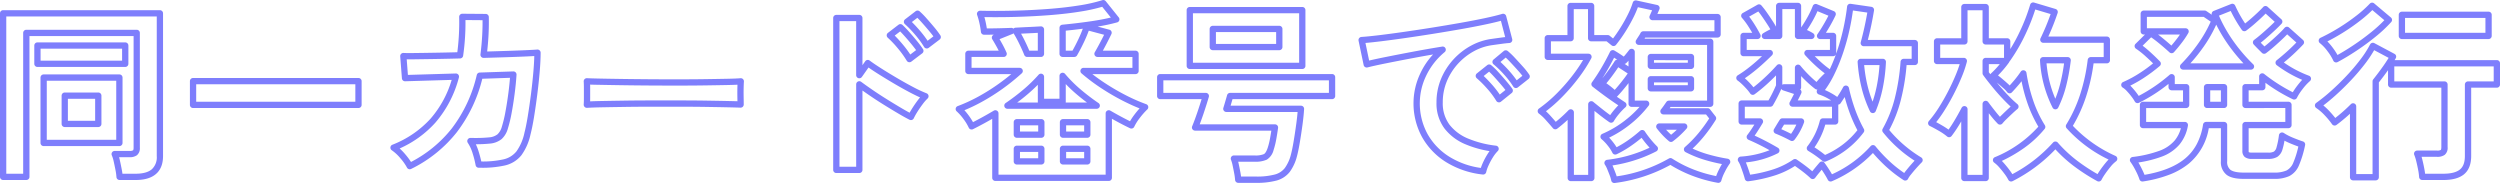 <svg xmlns="http://www.w3.org/2000/svg" width="846.913" height="62" viewBox="0 0 846.913 62">
  <path id="同一カード番号で複数枚発行" d="M150.11,9.76a1.064,1.064,0,0,1-1.048-.889,8.957,8.957,0,0,0-.487-1.646c-.272-.712-.559-1.433-.852-2.145a8.115,8.115,0,0,0-.781-1.518,1.064,1.064,0,0,1,.749-1.667A45.408,45.408,0,0,0,155.985.149a46.848,46.848,0,0,0,6.08-2.358,35.571,35.571,0,0,1-2.71-3.346c-1.2,1-2.436,1.947-3.7,2.81A34.826,34.826,0,0,1,150.884.02a1.064,1.064,0,0,1-1.416-.506,12.863,12.863,0,0,0-1.593-2.44A14.81,14.81,0,0,0,145.8-5.1a1.064,1.064,0,0,1-.377-.973,1.064,1.064,0,0,1,.636-.827,34.748,34.748,0,0,0,7.9-4.707,35.9,35.9,0,0,0,4.709-4.421h-2.678a1.064,1.064,0,0,1-1.064-1.064v-7q-.36.47-.753.963c-1.1,1.38-2.141,2.586-3.1,3.583a1.063,1.063,0,0,1-.093.086c1.131.775,2.064,1.4,2.774,1.86a1.064,1.064,0,0,1,.483.812,1.064,1.064,0,0,1-.354.876,21.684,21.684,0,0,0-2.189,2.281,17.7,17.7,0,0,0-1.746,2.435,1.064,1.064,0,0,1-.685.5,1.064,1.064,0,0,1-.835-.158c-.951-.648-2.033-1.446-3.216-2.371q-.9-.706-1.824-1.445V8.058a1.064,1.064,0,0,1-1.064,1.064h-6.957A1.064,1.064,0,0,1,134.3,8.058V-11.631c-1.139,1.058-2.318,2.055-3.523,2.979a1.064,1.064,0,0,1-1.461-.159c-.671-.8-1.469-1.712-2.372-2.72a15.543,15.543,0,0,0-2.352-2.209,1.064,1.064,0,0,1-.441-.868,1.064,1.064,0,0,1,.45-.863,46.418,46.418,0,0,0,6.176-5.273,63.363,63.363,0,0,0,5.524-6.371,51.817,51.817,0,0,0,3.245-4.806h-11.97a1.064,1.064,0,0,1-1.064-1.064V-39.3a1.064,1.064,0,0,1,1.064-1.064h6.66v-9.851a1.064,1.064,0,0,1,1.064-1.064h6.957a1.064,1.064,0,0,1,1.064,1.064v9.851h4.553a1.064,1.064,0,0,1,.668.236l1.139.919c.811-1.064,1.616-2.226,2.4-3.467a51.87,51.87,0,0,0,2.658-4.722,26,26,0,0,0,1.626-3.949,1.064,1.064,0,0,1,1.247-.737l7.021,1.532a1.064,1.064,0,0,1,.719.552,1.063,1.063,0,0,1,.032.906c-.208.487-.438,1.015-.686,1.581H185.09a1.064,1.064,0,0,1,1.064,1.064v5.872a1.064,1.064,0,0,1-1.064,1.064H160.576q-.1.182-.217.362H182.6a1.064,1.064,0,0,1,1.064,1.064v21a1.064,1.064,0,0,1-1.064,1.064H169.176l-.3.426h12.829a1.064,1.064,0,0,1,.837.408l1.851,2.362a1.064,1.064,0,0,1,.065,1.22,53.645,53.645,0,0,1-4.168,5.8,43.712,43.712,0,0,1-3.669,3.908,36.287,36.287,0,0,0,4.753,1.8,56.425,56.425,0,0,0,7.141,1.628,1.064,1.064,0,0,1,.679,1.688,19.548,19.548,0,0,0-1.626,2.748,14.818,14.818,0,0,0-1.193,2.935,1.064,1.064,0,0,1-1.221.789A47.805,47.805,0,0,1,176.277,7.2a43.291,43.291,0,0,1-7.168-3.574,52.725,52.725,0,0,1-18.847,6.126A1.072,1.072,0,0,1,150.11,9.76ZM149.49,3.8q.1.223.2.467c.3.728.593,1.467.872,2.2.141.37.259.713.355,1.033a49.414,49.414,0,0,0,17.67-6.035,1.064,1.064,0,0,1,1.124.021,40.812,40.812,0,0,0,7.34,3.732,45.221,45.221,0,0,0,7.556,2.193,20.591,20.591,0,0,1,1.066-2.418c.315-.62.614-1.17.9-1.655a56.648,56.648,0,0,1-5.811-1.408,37.544,37.544,0,0,1-6.5-2.628,1.064,1.064,0,0,1-.564-.817,1.064,1.064,0,0,1,.356-.927,41.522,41.522,0,0,0,4.6-4.729,51.046,51.046,0,0,0,3.6-4.937l-1.068-1.363H166.771a1.064,1.064,0,0,1-.959-.6,1.064,1.064,0,0,1,.128-1.125c.325-.406.633-.817.917-1.222l.894-1.277a1.064,1.064,0,0,1,.872-.454h12.915V-37.027H158.409a1.064,1.064,0,0,1-.926-.54,1.064,1.064,0,0,1,.014-1.071c.265-.442.545-.878.832-1.3a9.57,9.57,0,0,0,.661-1.12,1.064,1.064,0,0,1,.951-.588h24.085v-3.745H163.068a1.064,1.064,0,0,1-.892-.484,1.064,1.064,0,0,1-.08-1.012c.294-.663.57-1.287.823-1.868L158.1-49.8a32.326,32.326,0,0,1-1.448,3.344,54.027,54.027,0,0,1-2.767,4.917,48.245,48.245,0,0,1-3.2,4.5,1.064,1.064,0,0,1-1.5.16L147.5-38.24H142.26A1.064,1.064,0,0,1,141.2-39.3v-9.851h-4.83V-39.3A1.064,1.064,0,0,1,135.3-38.24h-6.66v4.191h12.723a1.064,1.064,0,0,1,.912.516,1.064,1.064,0,0,1,.028,1.047,50.422,50.422,0,0,1-4.3,6.653,65.488,65.488,0,0,1-5.71,6.586,49.662,49.662,0,0,1-5.339,4.694,21.976,21.976,0,0,1,1.578,1.6c.636.71,1.221,1.375,1.748,1.987A48.34,48.34,0,0,0,134.6-14.9a1.064,1.064,0,0,1,1.163-.243,1.064,1.064,0,0,1,.663.985V6.994h4.83V-16.9a1.064,1.064,0,0,1,.609-.962,1.064,1.064,0,0,1,1.13.14c1.179.969,2.365,1.919,3.523,2.824.785.614,1.522,1.168,2.2,1.657.386-.567.834-1.154,1.338-1.757q.7-.837,1.412-1.558-.76-.508-1.708-1.158c-1.154-.791-2.368-1.658-3.607-2.576s-2.384-1.794-3.41-2.606a1.064,1.064,0,0,1-.2-1.454c1.167-1.625,2.265-3.315,3.265-5.023s1.957-3.494,2.834-5.291a1.064,1.064,0,0,1,.652-.553,1.063,1.063,0,0,1,.848.1c1.224.728,2.286,1.415,3.169,2.051q.315-.346.606-.7c.395-.478.806-.994,1.222-1.535a1.064,1.064,0,0,1,1.186-.359,1.064,1.064,0,0,1,.721,1.007v6.894a1.065,1.065,0,0,1-.012.159,1.066,1.066,0,0,1,.012.16v9.277H160.9a1.064,1.064,0,0,1,.951.588,1.064,1.064,0,0,1-.1,1.114,35.78,35.78,0,0,1-6.479,6.516,37.106,37.106,0,0,1-6.911,4.328q.585.612,1.178,1.353a17.414,17.414,0,0,1,1.341,1.905,33.828,33.828,0,0,0,3.578-2.15,45.788,45.788,0,0,0,4.4-3.431,1.064,1.064,0,0,1,.842-.257,1.064,1.064,0,0,1,.747.465,33.315,33.315,0,0,0,4.144,5.072,1.063,1.063,0,0,1,.3.915,1.064,1.064,0,0,1-.562.782,47.682,47.682,0,0,1-7.7,3.135A47.135,47.135,0,0,1,149.49,3.8Zm-2.075-27.835c.4.275.839.6,1.311.966.562.442,1.073.868,1.527,1.274.709-.784,1.462-1.676,2.25-2.665.84-1.054,1.562-2.025,2.153-2.895L151.45-29.46c-.585.893-1.271,1.87-2.049,2.918C148.692-25.586,148.027-24.746,147.415-24.032Zm2.622-8.655c-.754,1.49-1.556,2.961-2.391,4.388q-.761,1.3-1.592,2.581.762-.912,1.639-2.093c1.019-1.373,1.872-2.614,2.533-3.689a1.064,1.064,0,0,1,.675-.481,1.064,1.064,0,0,1,.2-.025Q150.6-32.337,150.037-32.687Zm3.56,2.093,1.322.87v-1.941q-.356.392-.737.773A1.061,1.061,0,0,1,153.6-30.594ZM28.707,9.7h-6A1.064,1.064,0,0,1,21.646,8.7a19.626,19.626,0,0,0-.3-2.206c-.168-.9-.348-1.8-.537-2.684a11.562,11.562,0,0,0-.548-1.92A1.064,1.064,0,0,1,21.239.419H28.2a7.354,7.354,0,0,0,3.2-.451c.265-.14.782-.6,1.276-2.077A24.231,24.231,0,0,0,33.5-5.44c.155-.858.3-1.71.424-2.545H8.09a1.064,1.064,0,0,1-.884-.472,1.064,1.064,0,0,1-.1-1c.584-1.419,1.209-3.115,1.859-5.041.483-1.434.93-2.824,1.335-4.15H-3.718a1.064,1.064,0,0,1-1.064-1.064v-6.383a1.064,1.064,0,0,1,1.064-1.064H54.494a1.064,1.064,0,0,1,1.064,1.064v6.383a1.064,1.064,0,0,1-1.064,1.064H20.768c-.148.519-.3,1.044-.457,1.569l-.192.644H43.962a1.064,1.064,0,0,1,.773.333,1.064,1.064,0,0,1,.289.791c-.086,1.51-.271,3.32-.55,5.38-.277,2.044-.579,4.042-.9,5.938-.323,1.918-.642,3.466-.947,4.6a15.4,15.4,0,0,1-2.489,5.423A8.549,8.549,0,0,1,35.71,8.919,25.662,25.662,0,0,1,28.707,9.7ZM23.668,7.568h5.039a23.642,23.642,0,0,0,6.4-.691A6.383,6.383,0,0,0,38.466,4.72,13.341,13.341,0,0,0,40.575.053c.286-1.063.59-2.544.9-4.4.316-1.874.615-3.849.888-5.87.205-1.514.358-2.884.456-4.091H18.686a1.064,1.064,0,0,1-.856-.432,1.064,1.064,0,0,1-.161-.945c.168-.547.371-1.221.6-2s.455-1.555.665-2.311a1.064,1.064,0,0,1,1.025-.779H53.43v-4.255H-2.655v4.255H11.728a1.064,1.064,0,0,1,.851.426,1.064,1.064,0,0,1,.17.937c-.512,1.75-1.107,3.632-1.768,5.594-.454,1.347-.9,2.586-1.325,3.7h25.5a1.064,1.064,0,0,1,.8.365,1.064,1.064,0,0,1,.252.844c-.171,1.243-.378,2.535-.613,3.841a26.358,26.358,0,0,1-.9,3.626,5.383,5.383,0,0,1-2.3,3.285,9.357,9.357,0,0,1-4.2.7h-5.5q.1.381.191.82c.193.9.377,1.821.548,2.741C23.532,6.635,23.61,7.123,23.668,7.568Zm199.72,1.681a1.064,1.064,0,0,1-.952-.588c-.281-.563-.684-1.264-1.2-2.082q-.418-.668-.867-1.325-.406.482-.825.99c-.579.7-1.039,1.288-1.365,1.737a1.064,1.064,0,0,1-1.591.148c-.737-.7-1.611-1.435-2.6-2.2-.829-.639-1.727-1.294-2.676-1.95a28.922,28.922,0,0,1-6.779,3.2,50.116,50.116,0,0,1-9.033,1.991,1.064,1.064,0,0,1-1.171-.8c-.121-.482-.317-1.132-.584-1.932s-.556-1.615-.847-2.385a7.534,7.534,0,0,0-.77-1.586A1.064,1.064,0,0,1,192.92.806,32.341,32.341,0,0,0,202.7-1.35a71.214,71.214,0,0,0-7.1-3.525,1.064,1.064,0,0,1-.62-.714,1.064,1.064,0,0,1,.193-.926c.446-.568.965-1.3,1.541-2.189q.413-.634.844-1.324H193.26a1.064,1.064,0,0,1-1.064-1.064v-6.064a1.064,1.064,0,0,1,1.064-1.064h9.081a46.557,46.557,0,0,0,2.557-5.139V-26.7q-1.242,1.275-2.62,2.545a52.81,52.81,0,0,1-4.627,3.844,1.064,1.064,0,0,1-.813.187,1.064,1.064,0,0,1-.7-.457,14.56,14.56,0,0,0-1.278-1.6c-.55-.611-1.107-1.179-1.655-1.686a11.386,11.386,0,0,0-1.3-1.076,1.064,1.064,0,0,1-.473-.914,1.064,1.064,0,0,1,.522-.887,34.559,34.559,0,0,0,3.124-2.136c1.183-.893,2.395-1.894,3.6-2.975q.754-.676,1.46-1.336H193.9a1.064,1.064,0,0,1-1.064-1.064V-40.07a1.064,1.064,0,0,1,1.064-1.064h2.932c-.4-.7-.824-1.4-1.274-2.094a23.994,23.994,0,0,0-2.2-2.962,1.064,1.064,0,0,1-.257-.883,1.064,1.064,0,0,1,.527-.753l4.979-2.809a1.064,1.064,0,0,1,1.323.226,29.918,29.918,0,0,1,1.988,2.582c.685.984,1.347,1.972,1.968,2.936.386.6.724,1.162,1.01,1.681v-7.009a1.064,1.064,0,0,1,1.064-1.064h6.383a1.064,1.064,0,0,1,1.064,1.064v7.263c.719-1.035,1.41-2.146,2.06-3.312a30.509,30.509,0,0,0,1.882-3.945,1.064,1.064,0,0,1,.571-.6,1.064,1.064,0,0,1,.828-.008l5.745,2.362a1.064,1.064,0,0,1,.586.6,1.064,1.064,0,0,1-.024.835c-.522,1.131-1.192,2.405-1.992,3.789q-.637,1.1-1.273,2.106h2.426a1.064,1.064,0,0,1,1.064,1.064v5.808a1.065,1.065,0,0,1-.037.279q.216-.607.421-1.222a72.636,72.636,0,0,0,2.107-7.674c.543-2.528.946-4.931,1.2-7.141a1.064,1.064,0,0,1,.408-.723,1.064,1.064,0,0,1,.8-.21l7.021,1.021a1.064,1.064,0,0,1,.7.423,1.064,1.064,0,0,1,.193.8c-.529,3.284-1.232,6.642-2.1,10h15.918a1.064,1.064,0,0,1,1.064,1.064v6.383a1.064,1.064,0,0,1-1.064,1.064h-2.784a71.777,71.777,0,0,1-1.963,11.874A44.789,44.789,0,0,1,243.24-8.2a43.2,43.2,0,0,0,10.832,9.289,1.064,1.064,0,0,1,.2,1.659c-.536.536-1.144,1.186-1.808,1.933s-1.285,1.484-1.845,2.189a7.679,7.679,0,0,0-.978,1.43,1.064,1.064,0,0,1-1.55.461,44.537,44.537,0,0,1-6.114-4.742,54.022,54.022,0,0,1-4.257-4.427,42.451,42.451,0,0,1-13.9,9.567A1.06,1.06,0,0,1,223.388,9.249ZM194.679,2.773q.107.254.214.536c.3.8.6,1.626.876,2.466.144.432.267.818.372,1.165a46.916,46.916,0,0,0,7.734-1.775,26.414,26.414,0,0,0,6.842-3.342,1.064,1.064,0,0,1,1.2-.006c1.2.817,2.338,1.635,3.371,2.431.681.525,1.313,1.041,1.888,1.543q.327-.414.726-.9c.6-.727,1.184-1.421,1.741-2.063a1.064,1.064,0,0,1,1.66.066c.609.826,1.193,1.687,1.737,2.557q.458.733.809,1.354a39.3,39.3,0,0,0,13.1-9.535,1.063,1.063,0,0,1,.819-.361,1.064,1.064,0,0,1,.8.392,51.23,51.23,0,0,0,4.846,5.158,41.973,41.973,0,0,0,4.908,3.907c.175-.247.38-.52.619-.821.584-.735,1.23-1.5,1.921-2.279q.508-.571.974-1.07a44.477,44.477,0,0,1-10.716-9.626,1.064,1.064,0,0,1-.091-1.185,42.256,42.256,0,0,0,4.076-10.242,70.738,70.738,0,0,0,1.979-12.481,1.064,1.064,0,0,1,1.061-.985h2.7V-36.58H234.621a1.064,1.064,0,0,1-.844-.417,1.064,1.064,0,0,1-.183-.924c.909-3.371,1.656-6.75,2.225-10.061l-4.87-.708c-.259,1.971-.626,4.071-1.1,6.259a74.8,74.8,0,0,1-2.169,7.9,61.032,61.032,0,0,1-3.086,7.569,35.209,35.209,0,0,1-3.129,5.23,21.413,21.413,0,0,1,2.154,1.066,22.029,22.029,0,0,1,2.012,1.267q.364-.548.717-1.1c.429-.674.855-1.411,1.265-2.19a1.064,1.064,0,0,1,1.083-.559,1.064,1.064,0,0,1,.9.825,59.74,59.74,0,0,0,2.069,7.212,46.194,46.194,0,0,0,2.995,6.676,1.064,1.064,0,0,1-.079,1.147,29.749,29.749,0,0,1-5.527,5.628,31.673,31.673,0,0,1-7.3,4.229,1.064,1.064,0,0,1-1.088-.16c-.7-.578-1.467-1.165-2.274-1.744s-1.665-1.137-2.57-1.672a1.063,1.063,0,0,1-.5-.723,1.064,1.064,0,0,1,.214-.856,23.417,23.417,0,0,0,4.208-8.673,1.064,1.064,0,0,1,1.028-.791h3.085v-3.936H210.494a1.064,1.064,0,0,1-.911-.515,1.064,1.064,0,0,1-.029-1.046c.379-.717.743-1.411,1.08-2.065q.186-.36.355-.7l-3.7-1.217a1.062,1.062,0,0,1-.6-.493,55.222,55.222,0,0,1-2.805,5.5,1.064,1.064,0,0,1-.925.538h-8.638v3.936h5.128a1.064,1.064,0,0,1,.926.54,1.064,1.064,0,0,1-.014,1.071c-.642,1.07-1.272,2.08-1.872,3q-.438.673-.837,1.241a87.632,87.632,0,0,1,7.884,4.12,1.064,1.064,0,0,1,.53.939,1.064,1.064,0,0,1-.563.92A30.322,30.322,0,0,1,194.679,2.773Zm23.241-5.1c.595.376,1.169.763,1.715,1.156.655.47,1.285.946,1.879,1.42a29.238,29.238,0,0,0,6.227-3.691,27.831,27.831,0,0,0,4.723-4.688,48.483,48.483,0,0,1-2.8-6.372c-.567-1.586-1.072-3.215-1.511-4.868l0,.007c-.451.709-.92,1.418-1.393,2.106a1.063,1.063,0,0,1-.744.453l-.026,0v5.707a1.064,1.064,0,0,1-1.064,1.064h-3.342A25.71,25.71,0,0,1,217.92-2.324Zm-5.667-15.9h11.324q-.463-.292-1-.594a17.162,17.162,0,0,0-3.153-1.414,1.064,1.064,0,0,1-.7-.709,1.064,1.064,0,0,1,.191-.972,1.064,1.064,0,0,1-.778-.213,38.042,38.042,0,0,1-3.415-2.988q-.672-.659-1.319-1.35v3.814a1.06,1.06,0,0,1-.3.742,1.064,1.064,0,0,1,.341.429,1.064,1.064,0,0,1-.01.87c-.261.565-.568,1.191-.914,1.861Zm-17.93-7.516q.159.142.329.3c.6.551,1.2,1.165,1.791,1.824q.441.49.8.941c1.128-.87,2.332-1.894,3.592-3.054a61.063,61.063,0,0,0,4.329-4.391,1.064,1.064,0,0,1,1.174-.289,1.064,1.064,0,0,1,.687.995v5.885a1.061,1.061,0,0,1,.6-.182h3.66v-5.574a1.064,1.064,0,0,1,.705-1,1.064,1.064,0,0,1,1.181.326,42.236,42.236,0,0,0,3.051,3.331c.794.779,1.6,1.5,2.393,2.159.447-.545.957-1.112,1.526-1.7q.668-.685,1.262-1.234a35.249,35.249,0,0,1-2.843-2.341,52.794,52.794,0,0,1-3.811-3.812,1.064,1.064,0,0,1-.179-1.144,1.064,1.064,0,0,1,.971-.63h7.617v-3.681h-3.34a1.064,1.064,0,0,1-.942-.57,1.064,1.064,0,0,1,.068-1.1c.746-1.078,1.514-2.3,2.284-3.629.538-.93,1.013-1.805,1.419-2.615l-3.713-1.526c-.432,1-.969,2.078-1.6,3.213-.618,1.109-1.272,2.171-1.952,3.172l.288.132a16.976,16.976,0,0,1,1.771.954,1.064,1.064,0,0,1,.466,1.2,1.064,1.064,0,0,1-1.024.774h-4.532a1.064,1.064,0,0,1-1.064-1.064v-9.085h-4.255v9.085a1.064,1.064,0,0,1-1.064,1.064h-4.851a1.064,1.064,0,0,1-1.024-.777,1.064,1.064,0,0,1,.472-1.2c.838-.509,1.645-.951,2.411-1.322-.248-.443-.538-.923-.87-1.437-.607-.942-1.255-1.909-1.926-2.873-.448-.644-.88-1.225-1.29-1.736l-3.1,1.748c.5.649,1.027,1.391,1.56,2.219.823,1.278,1.57,2.563,2.221,3.821a1.063,1.063,0,0,1-.036,1.042,1.064,1.064,0,0,1-.909.511h-3.66v3.681h7.808a1.064,1.064,0,0,1,.983.657,1.064,1.064,0,0,1-.231,1.159c-1.03,1.03-2.182,2.117-3.425,3.231s-2.509,2.16-3.74,3.089C195.637-26.645,194.957-26.159,194.324-25.735ZM218.009-33.2q.936.939,1.976,1.882a31.367,31.367,0,0,0,3.128,2.527c.754-1.609,1.449-3.3,2.075-5.038a1.064,1.064,0,0,1-.971.628ZM329.025,9.249a1.064,1.064,0,0,1-1.014-.744,20.613,20.613,0,0,0-1.274-2.934,21.435,21.435,0,0,0-1.759-2.947,1.064,1.064,0,0,1,.716-1.686A40.582,40.582,0,0,0,334.8-1.168a12.353,12.353,0,0,0,5.151-3.484,11.082,11.082,0,0,0,2.105-4.163H329.217a1.064,1.064,0,0,1-1.064-1.064v-6.83a1.064,1.064,0,0,1,1.064-1.064H342.77v-3.872h-3.851a1.064,1.064,0,0,1-1.064-1.064v-1.117a54.378,54.378,0,0,1-10.022,6.412,1.064,1.064,0,0,1-1.4-.446,14.018,14.018,0,0,0-1.066-1.595,23.076,23.076,0,0,0-1.586-1.891,6.662,6.662,0,0,0-1.418-1.211,1.064,1.064,0,0,1-.526-.982,1.064,1.064,0,0,1,.638-.913,39.366,39.366,0,0,0,5.686-3.077,52.236,52.236,0,0,0,4.467-3.241c-.763-.761-1.609-1.559-2.526-2.384a27.739,27.739,0,0,0-3.252-2.581,1.063,1.063,0,0,1-.477-.785,1.064,1.064,0,0,1,.312-.864l3.2-3.157h-.414a1.064,1.064,0,0,1-1.064-1.064v-6a1.064,1.064,0,0,1,1.064-1.064h20.617a1.064,1.064,0,0,1,.6.184l1.828,1.241a1.064,1.064,0,0,1,.042-.713,1.064,1.064,0,0,1,.586-.573l5.936-2.362a1.064,1.064,0,0,1,1.365.556,42.294,42.294,0,0,0,3.365,6.052c.526-.413,1.074-.865,1.64-1.352.9-.772,1.765-1.555,2.579-2.327s1.445-1.4,1.895-1.894a1.064,1.064,0,0,1,1.5-.07l4.66,4.213a1.063,1.063,0,0,1,.349.745,1.063,1.063,0,0,1-.287.771c-.652.7-1.463,1.5-2.413,2.381s-1.906,1.745-2.869,2.579c-.615.533-1.205,1.023-1.765,1.465q.252.261.512.521l.747.747c.592-.464,1.235-1,1.918-1.595.984-.858,1.938-1.728,2.838-2.585s1.58-1.559,2.065-2.125a1.064,1.064,0,0,1,.737-.369,1.064,1.064,0,0,1,.779.268l4.723,4.213a1.064,1.064,0,0,1,.355.745,1.064,1.064,0,0,1-.285.775c-.6.647-1.357,1.411-2.237,2.27s-1.812,1.714-2.76,2.533c-.537.464-1.058.9-1.558,1.316a38.284,38.284,0,0,0,8.509,4.477,1.064,1.064,0,0,1,.679.815,1.064,1.064,0,0,1-.363,1,17.6,17.6,0,0,0-2.46,2.677,17.354,17.354,0,0,0-1.924,2.967,1.064,1.064,0,0,1-.605.545,1.064,1.064,0,0,1-.814-.043,57.528,57.528,0,0,1-9.265-5.578v1.49a1.064,1.064,0,0,1-1.064,1.064H365v3.872h13.489a1.064,1.064,0,0,1,1.064,1.064v6.83a1.064,1.064,0,0,1-1.064,1.064H365v7.681a1.019,1.019,0,0,0,.072.461,3.169,3.169,0,0,0,1.162.135h5.426A3.8,3.8,0,0,0,373.579-.9a2.521,2.521,0,0,0,.869-1.419,26.167,26.167,0,0,0,.821-4.129,1.064,1.064,0,0,1,.617-.826,1.064,1.064,0,0,1,1.027.085,18.524,18.524,0,0,0,3.167,1.625c1.307.539,2.428.959,3.332,1.246a1.064,1.064,0,0,1,.716,1.243,35.249,35.249,0,0,1-2.082,6.852,7.127,7.127,0,0,1-3.282,3.643,11.957,11.957,0,0,1-5.185.935H363.3c-2.644,0-4.523-.445-5.745-1.362A5.417,5.417,0,0,1,355.6,2.377V-8.815h-4.1A19.815,19.815,0,0,1,344.835,3.1a24.014,24.014,0,0,1-6.694,3.837,42.8,42.8,0,0,1-8.953,2.3A1.068,1.068,0,0,1,329.025,9.249Zm-1.382-6.444q.49.817.991,1.8c.462.909.824,1.7,1.1,2.385,5.952-1.022,10.572-2.88,13.743-5.528a16.323,16.323,0,0,0,3.971-4.908,20.933,20.933,0,0,0,2.107-6.6,1.064,1.064,0,0,1,1.051-.9h6.064a1.064,1.064,0,0,1,1.064,1.064V2.377a3.394,3.394,0,0,0,1.106,2.915c.569.427,1.807.936,4.468.936h10.277a10.111,10.111,0,0,0,4.262-.724,5.087,5.087,0,0,0,2.271-2.612A30.715,30.715,0,0,0,381.839-2.6c-.759-.269-1.62-.6-2.57-.994-.776-.32-1.488-.652-2.129-.991a21.754,21.754,0,0,1-.664,2.916,4.437,4.437,0,0,1-1.812,2.6,5.813,5.813,0,0,1-3,.659h-5.426a3.793,3.793,0,0,1-2.543-.639,2.605,2.605,0,0,1-.818-2.084V-9.878a1.064,1.064,0,0,1,1.064-1.064H377.43v-4.7H363.94a1.064,1.064,0,0,1-1.064-1.064v-6a1.064,1.064,0,0,1,1.064-1.064h4.617v-2.574a1.064,1.064,0,0,1,.6-.957,1.064,1.064,0,0,1,1.123.123,56.6,56.6,0,0,0,9.674,6.194,23.229,23.229,0,0,1,1.654-2.4q.786-1.018,1.529-1.811a41.46,41.46,0,0,1-8.6-4.951,1.064,1.064,0,0,1-.429-.838,1.064,1.064,0,0,1,.4-.851c.792-.626,1.661-1.346,2.581-2.14s1.812-1.614,2.665-2.446c.52-.507.993-.98,1.415-1.412l-3.115-2.778q-.631.665-1.483,1.476c-.922.879-1.9,1.77-2.907,2.649s-1.953,1.647-2.781,2.257a1.064,1.064,0,0,1-1.383-.1l-1.4-1.4c-.478-.478-.941-.963-1.375-1.441a1.064,1.064,0,0,1-.271-.821,1.064,1.064,0,0,1,.428-.751c.782-.576,1.651-1.278,2.583-2.086s1.889-1.668,2.812-2.528c.575-.536,1.1-1.038,1.557-1.5l-3.076-2.781q-.548.553-1.268,1.236c-.838.8-1.732,1.6-2.655,2.4s-1.822,1.516-2.648,2.125a1.064,1.064,0,0,1-.807.193,1.064,1.064,0,0,1-.7-.445,47.474,47.474,0,0,1-3.752-6.392l-3.989,1.587a48.717,48.717,0,0,0,4.671,8.316,55.525,55.525,0,0,0,6.92,8.142,1.064,1.064,0,0,1,.247,1.164,1.064,1.064,0,0,1-.986.665H342.813a1.064,1.064,0,0,1-.981-.652,1.064,1.064,0,0,1,.222-1.157A56.28,56.28,0,0,0,348.13-37.8a43.125,43.125,0,0,0,4.019-7.113l-2.387-1.621H330.536v3.872h13.106a1.064,1.064,0,0,1,.919.528,1.064,1.064,0,0,1,.007,1.06,28.55,28.55,0,0,1-2.122,3.184c-.821,1.08-1.739,2.2-2.731,3.316a1.064,1.064,0,0,1-.742.358,1.062,1.062,0,0,1-.775-.28c-1.044-.961-2.232-1.989-3.53-3.057-.984-.81-1.888-1.5-2.7-2.047l-2.886,2.844c.75.562,1.566,1.24,2.441,2.027,1.29,1.161,2.447,2.275,3.439,3.31a1.064,1.064,0,0,1,.294.79,1.064,1.064,0,0,1-.374.756,53.881,53.881,0,0,1-5.568,4.135,42.773,42.773,0,0,1-4.408,2.508q.21.205.427.437a25.237,25.237,0,0,1,1.733,2.066c.264.351.494.674.693.973a53.992,53.992,0,0,0,10.463-7.14,1.064,1.064,0,0,1,1.138-.161,1.064,1.064,0,0,1,.621.967v2.319h3.851a1.064,1.064,0,0,1,1.064,1.064v6a1.064,1.064,0,0,1-1.064,1.064H330.281v4.7h13.106a1.064,1.064,0,0,1,.817.382,1.064,1.064,0,0,1,.23.872A13.726,13.726,0,0,1,341.59-3.3,14.434,14.434,0,0,1,335.571.815,39.176,39.176,0,0,1,327.642,2.805Zm17.633-33.6h17.971a58.05,58.05,0,0,1-5.381-6.626,51.255,51.255,0,0,1-3.844-6.473,45.347,45.347,0,0,1-4.144,7.3A57.973,57.973,0,0,1,345.275-30.793ZM334.32-40.538q.81.605,1.7,1.338c1,.826,1.945,1.63,2.808,2.4.689-.806,1.333-1.6,1.924-2.382q.523-.689.975-1.356Zm-20.1,49.787a1.064,1.064,0,0,1-.509-.13,64.3,64.3,0,0,1-8.048-5.193,46.559,46.559,0,0,1-6.13-5.58A52.7,52.7,0,0,1,285.023,9.131a1.064,1.064,0,0,1-1.438-.47,14.074,14.074,0,0,0-1.245-1.951c-.574-.779-1.187-1.538-1.823-2.256a10.614,10.614,0,0,0-1.7-1.595A1.064,1.064,0,0,1,279,1.019,40.365,40.365,0,0,0,293.762-9.335a43.175,43.175,0,0,1-3.655-7.849,54.579,54.579,0,0,1-2.034-7.536q-.415.532-.84,1.037c-.8.948-1.617,1.866-2.437,2.729a1.064,1.064,0,0,1-.863.327,1.064,1.064,0,0,1-.794-.47,8.15,8.15,0,0,0-1.32-1.358c-.686-.608-1.39-1.214-2.1-1.8,1.186,1.456,2.43,2.869,3.7,4.2a37.958,37.958,0,0,0,3.255,3.1,1.064,1.064,0,0,1,.39.829,1.064,1.064,0,0,1-.4.825c-.4.321-.949.807-1.628,1.445-.7.653-1.378,1.3-2.031,1.936a17.2,17.2,0,0,0-1.409,1.5,1.064,1.064,0,0,1-.772.4,1.064,1.064,0,0,1-.811-.31,32.842,32.842,0,0,1-2.313-2.641q-.358-.447-.722-.912V8.058a1.064,1.064,0,0,1-1.064,1.064h-7.213a1.064,1.064,0,0,1-1.064-1.064V-11.124q-.3.523-.61,1.029a42.366,42.366,0,0,1-2.653,3.929,1.064,1.064,0,0,1-.739.41,1.064,1.064,0,0,1-.8-.258,18.3,18.3,0,0,0-2.71-1.862c-1.2-.7-2.249-1.27-3.111-1.681a1.064,1.064,0,0,1-.584-.744,1.064,1.064,0,0,1,.239-.915,38.14,38.14,0,0,0,3.321-4.5c1.105-1.73,2.162-3.57,3.143-5.469s1.871-3.807,2.644-5.665c.544-1.308.991-2.535,1.337-3.666h-7.663a1.064,1.064,0,0,1-1.064-1.064v-6.638a1.064,1.064,0,0,1,1.064-1.064h8.191V-49.836a1.064,1.064,0,0,1,1.064-1.064h7.213a1.064,1.064,0,0,1,1.064,1.064v10.553H283.2a1.064,1.064,0,0,1,1.064,1.064v2.6a58.779,58.779,0,0,0,3.27-6.055,62.015,62.015,0,0,0,3.452-8.971,1.064,1.064,0,0,1,.512-.639,1.064,1.064,0,0,1,.814-.086l7.277,2.17a1.064,1.064,0,0,1,.64.529,1.064,1.064,0,0,1,.065.827,78.75,78.75,0,0,1-3.159,7.983h19.831a1.064,1.064,0,0,1,1.064,1.064v6.957a1.064,1.064,0,0,1-1.064,1.064h-4.491A63.287,63.287,0,0,1,309.9-19.437a49.945,49.945,0,0,1-4.447,9.82A45.307,45.307,0,0,0,319.9.583a1.064,1.064,0,0,1,.188,1.815,11.046,11.046,0,0,0-1.858,1.834c-.659.8-1.275,1.618-1.831,2.42a17.312,17.312,0,0,0-1.232,2.009,1.064,1.064,0,0,1-.951.588ZM269.77,6.994h5.085V-17.027a1.064,1.064,0,0,1,.727-1.009,1.064,1.064,0,0,1,1.187.371c.883,1.177,1.756,2.306,2.6,3.357q.746.932,1.381,1.642.347-.363.783-.784c.66-.639,1.351-1.3,2.054-1.958q.43-.4.79-.728c-.747-.677-1.581-1.5-2.492-2.454-1.311-1.375-2.6-2.835-3.821-4.339s-2.232-2.8-3.007-3.88a1.064,1.064,0,0,1-.2-.622V-31.58a1.064,1.064,0,0,1,1.064-1.064h6.213v-4.511h-6.213a1.064,1.064,0,0,1-1.064-1.064V-48.772H269.77v10.553a1.064,1.064,0,0,1-1.064,1.064h-8.191v4.511h8a1.064,1.064,0,0,1,.839.409,1.064,1.064,0,0,1,.194.913,38.117,38.117,0,0,1-1.8,5.289c-.795,1.912-1.709,3.871-2.718,5.824s-2.1,3.853-3.24,5.638a42.951,42.951,0,0,1-2.638,3.709c.628.332,1.315.718,2.056,1.152a25.332,25.332,0,0,1,2.135,1.38c.618-.862,1.246-1.821,1.874-2.863.858-1.423,1.717-2.951,2.555-4.542a1.064,1.064,0,0,1,1.2-.537,1.064,1.064,0,0,1,.809,1.033Zm11.615-4.719q.359.356.724.769c.678.765,1.331,1.574,1.943,2.4.349.474.648.911.9,1.317A49.723,49.723,0,0,0,298.741-3.946a1.065,1.065,0,0,1,.8-.358,1.064,1.064,0,0,1,.8.364,44.436,44.436,0,0,0,6.607,6.171,61.845,61.845,0,0,0,6.86,4.508q.363-.6.845-1.3c.588-.85,1.239-1.71,1.935-2.559q.477-.581.962-1.073A45.784,45.784,0,0,1,303.331-8.8a1.064,1.064,0,0,1-.1-1.26,47.476,47.476,0,0,0,4.65-10.051,61.841,61.841,0,0,0,2.6-11.859,1.064,1.064,0,0,1,1.056-.934H315.9v-4.83H295.451a1.064,1.064,0,0,1-.9-.5,1.064,1.064,0,0,1-.055-1.029,77,77,0,0,0,3.422-8.215l-5.2-1.551a66.619,66.619,0,0,1-3.26,8.255,59.486,59.486,0,0,1-5.395,9.294,1.064,1.064,0,0,1-.161.179,1.063,1.063,0,0,1-.167.344,36.98,36.98,0,0,1-3.636,4.265q.39.294.842.671c.771.642,1.541,1.3,2.29,1.968q.469.416.822.769c.522-.574,1.042-1.167,1.552-1.774a35.97,35.97,0,0,0,2.2-2.914,1.064,1.064,0,0,1,1.113-.44,1.064,1.064,0,0,1,.818.873,54.56,54.56,0,0,0,2.378,9.641,40.627,40.627,0,0,0,3.855,8.086,1.064,1.064,0,0,1-.076,1.236A35.671,35.671,0,0,1,289-2.153,48.534,48.534,0,0,1,281.385,2.275Zm-4.4-30.052q.242.331.514.691a1.061,1.061,0,0,1,.192-.235,32.02,32.02,0,0,0,3.013-3.2h-3.719ZM-21.144,9.058H-59.569a1.064,1.064,0,0,1-1.064-1.064V-11.982c-.838.482-1.678.954-2.511,1.409-1.367.747-2.71,1.451-3.992,2.093a1.064,1.064,0,0,1-.831.051,1.064,1.064,0,0,1-.614-.563,16.8,16.8,0,0,0-1.741-2.876,17.255,17.255,0,0,0-2.342-2.645A1.064,1.064,0,0,1-73-15.5a1.064,1.064,0,0,1,.675-.8,53.683,53.683,0,0,0,6.946-3.192,67.571,67.571,0,0,0,7.006-4.4c1.466-1.049,2.87-2.134,4.2-3.241H-68.7A1.064,1.064,0,0,1-69.761-28.2v-5.808A1.064,1.064,0,0,1-68.7-35.07H-58.43q-.332-.667-.7-1.324c-.522-.94-1.019-1.8-1.478-2.547a1.064,1.064,0,0,1-.1-.889,1.064,1.064,0,0,1,.613-.652l.046-.019q-1.711.027-3.351.027a1.064,1.064,0,0,1-1.058-.958,26.384,26.384,0,0,0-.491-2.911,21.827,21.827,0,0,0-.789-2.827,1.064,1.064,0,0,1,.132-.986,1.064,1.064,0,0,1,.889-.446c1.705.038,3.449.056,5.184.056,2.168,0,4.391-.03,6.605-.088,3.984-.105,7.906-.308,11.657-.6s7.2-.7,10.284-1.2a52.706,52.706,0,0,0,7.66-1.749,1.064,1.064,0,0,1,1.16.346l4.4,5.489a1.064,1.064,0,0,1,.183.992,1.064,1.064,0,0,1-.728.7,64.834,64.834,0,0,1-6.6,1.418l3.969,1.061a1.064,1.064,0,0,1,.692.583,1.064,1.064,0,0,1-.007.9c-.514,1.07-1.121,2.274-1.8,3.576-.371.708-.739,1.392-1.1,2.048H-12.08a1.064,1.064,0,0,1,1.064,1.064V-28.2a1.064,1.064,0,0,1-1.064,1.064H-26.72c1.267.983,2.624,1.953,4.056,2.9a76.25,76.25,0,0,0,7.207,4.218,59.462,59.462,0,0,0,6.991,3.073,1.064,1.064,0,0,1,.682.782,1.064,1.064,0,0,1-.308.991,24.966,24.966,0,0,0-2.538,2.877,16.007,16.007,0,0,0-1.886,2.984,1.064,1.064,0,0,1-.606.56,1.064,1.064,0,0,1-.824-.042c-1.241-.6-2.521-1.25-3.8-1.934-.765-.408-1.544-.835-2.329-1.276v20A1.064,1.064,0,0,1-21.144,9.058ZM-58.505,6.93h36.3V-13.836a1.064,1.064,0,0,1,.533-.922,1.064,1.064,0,0,1,1.065,0c1.3.756,2.6,1.48,3.86,2.151.939.5,1.876.983,2.8,1.44a21.325,21.325,0,0,1,1.636-2.425q.81-1.055,1.6-1.929c-1.832-.724-3.746-1.6-5.71-2.6a78.359,78.359,0,0,1-7.41-4.336,63.465,63.465,0,0,1-6.557-4.935,1.064,1.064,0,0,1-.3-1.176,1.064,1.064,0,0,1,1-.692h16.553v-3.681h-11.83a1.064,1.064,0,0,1-.921-.532,1.064,1.064,0,0,1,0-1.064c.628-1.089,1.287-2.29,1.958-3.569.435-.83.839-1.618,1.205-2.354l-5.2-1.388c-.435,1.211-.973,2.5-1.607,3.831-.8,1.678-1.594,3.208-2.371,4.546a1.064,1.064,0,0,1-.92.53h-3.957a1.064,1.064,0,0,1-1.064-1.064v-8.808a1.064,1.064,0,0,1,.962-1.059c3.5-.337,6.851-.743,9.967-1.206,2.4-.357,4.567-.767,6.467-1.225l-2.92-3.639a58.109,58.109,0,0,1-7.273,1.6c-3.142.513-6.661.925-10.46,1.223s-7.747.5-11.768.609c-2.233.059-4.474.089-6.661.089-1.249,0-2.5-.01-3.744-.029q.212.762.406,1.65c.174.8.311,1.53.409,2.193,2.634-.012,5.413-.075,8.276-.188a1.062,1.062,0,0,1,.743.262,1.064,1.064,0,0,1,.7-.325c1.4-.085,2.837-.16,4.261-.224s2.859-.138,4.294-.223a1.064,1.064,0,0,1,.792.288,1.064,1.064,0,0,1,.334.774v8.234a1.064,1.064,0,0,1-1.064,1.064h-4.66a1.064,1.064,0,0,1-.988-.669c-.5-1.245-1.1-2.584-1.786-3.978-.625-1.269-1.247-2.4-1.853-3.372a1.061,1.061,0,0,1-.339.218l-4.4,1.77c.284.486.578,1,.879,1.546.546.983,1.045,1.991,1.482,3a1.064,1.064,0,0,1-.086,1.007,1.064,1.064,0,0,1-.89.481H-67.633v3.681h16.3a1.064,1.064,0,0,1,.992.679,1.064,1.064,0,0,1-.274,1.17,70.751,70.751,0,0,1-6.513,5.25,69.692,69.692,0,0,1-7.228,4.538A57.987,57.987,0,0,1-70.05-14.9,21.657,21.657,0,0,1-68.6-13.123a21.514,21.514,0,0,1,1.461,2.262c.969-.5,1.967-1.025,2.978-1.578,1.344-.735,2.708-1.513,4.052-2.311a1.064,1.064,0,0,1,1.069-.01,1.064,1.064,0,0,1,.538.925Zm22.787-42h2.276c.652-1.158,1.319-2.453,1.986-3.86.594-1.252,1.1-2.453,1.506-3.581-1.863.241-3.792.462-5.769.661Zm-12.349,0h2.881v-6.044c-1.072.059-2.143.113-3.2.16-.825.037-1.652.078-2.475.122.4.711.807,1.481,1.212,2.3C-49.057-37.331-48.527-36.171-48.068-35.07ZM408.047,8.866h-7.66A1.064,1.064,0,0,1,399.323,7.8V-13.7q-.719.662-1.434,1.278c-1.079.928-2.13,1.771-3.125,2.506a1.064,1.064,0,0,1-.805.194,1.064,1.064,0,0,1-.7-.442,26.8,26.8,0,0,0-2.486-3.006,16.116,16.116,0,0,0-2.839-2.456,1.064,1.064,0,0,1-.482-.87,1.064,1.064,0,0,1,.447-.888,58.639,58.639,0,0,0,5.014-4.043c1.756-1.568,3.517-3.286,5.232-5.106a69.131,69.131,0,0,0,4.683-5.5,35.085,35.085,0,0,0,3.315-5.139,1.064,1.064,0,0,1,.628-.53,1.064,1.064,0,0,1,.818.076l6.83,3.638a1.064,1.064,0,0,1,.523.647,1.063,1.063,0,0,1-.1.826q-.183.316-.376.636h34.626a1.064,1.064,0,0,1,1.064,1.064V-23.6a1.064,1.064,0,0,1-1.064,1.064h-8.7V.59c0,2.789-.817,4.879-2.428,6.213-1.551,1.285-3.906,1.936-7,1.936h-7.149a1.064,1.064,0,0,1-1.062-1,19.459,19.459,0,0,0-.334-2.447c-.187-.978-.4-1.948-.627-2.884a14.32,14.32,0,0,0-.678-2.163,1.063,1.063,0,0,1,.09-1,1.064,1.064,0,0,1,.888-.478h6.7a2.376,2.376,0,0,0,1.326-.223h0s.164-.19.164-.947V-22.538h-17a1.064,1.064,0,0,1-1.064-1.064v-4.857l-.08.113c-.939,1.318-1.956,2.672-3.026,4.029V7.8A1.064,1.064,0,0,1,408.047,8.866Zm-6.6-2.128h5.532V-24.687a1.064,1.064,0,0,1,.231-.662c1.132-1.426,2.205-2.849,3.19-4.232.739-1.038,1.419-2.061,2.029-3.054l-4.909-2.615a39.612,39.612,0,0,1-3,4.505,71.251,71.251,0,0,1-4.828,5.67c-1.757,1.865-3.562,3.626-5.364,5.234-1.381,1.233-2.728,2.347-4.019,3.324a20.982,20.982,0,0,1,2.01,1.887c.766.813,1.445,1.6,2.028,2.357.7-.541,1.417-1.132,2.153-1.764,1.039-.893,2.093-1.874,3.133-2.914a1.064,1.064,0,0,1,1.159-.231,1.064,1.064,0,0,1,.657.983Zm23.331-.128h6.18c2.583,0,4.481-.487,5.641-1.447,1.115-.924,1.657-2.42,1.657-4.574V-23.6a1.064,1.064,0,0,1,1.064-1.064h8.7v-5.085H414.344v5.085h17a1.064,1.064,0,0,1,1.064,1.064V-2.41a3.109,3.109,0,0,1-.985,2.627,4.222,4.222,0,0,1-2.632.671h-5.2q.137.47.27,1.013c.237.97.456,1.976.65,2.989C424.625,5.509,424.717,6.085,424.781,6.611ZM-350.824,8.739h-5.426a1.064,1.064,0,0,1-1.062-1,18.58,18.58,0,0,0-.333-2.411c-.189-.965-.391-1.934-.6-2.878A10.615,10.615,0,0,0-358.875.4a1.064,1.064,0,0,1,.07-1.019,1.064,1.064,0,0,1,.9-.49h4.979a2.211,2.211,0,0,0,1.262-.223s.164-.173.164-.884V-40.027h-35.276v47.7a1.064,1.064,0,0,1-1.064,1.064H-395.7a1.064,1.064,0,0,1-1.064-1.064v-55.4a1.064,1.064,0,0,1,1.064-1.064h53.106a1.064,1.064,0,0,1,1.064,1.064V.653C-341.526,4.342-343.139,8.739-350.824,8.739Zm-4.457-2.128h4.457c2.472,0,4.317-.5,5.485-1.5A5.493,5.493,0,0,0-343.654.653V-46.666h-50.979V6.611h5.723v-47.7a1.064,1.064,0,0,1,1.064-1.064h37.4a1.064,1.064,0,0,1,1.064,1.064V-2.219a3.066,3.066,0,0,1-.985,2.563,4.1,4.1,0,0,1-2.568.671h-3.479q.125.449.241.971c.214.962.42,1.948.612,2.931C-355.438,5.524-355.346,6.09-355.281,6.611Zm460.968.277a1.072,1.072,0,0,1-.123-.007A29.606,29.606,0,0,1,93.385,2.837,23.627,23.627,0,0,1,85.07-5.649a23.669,23.669,0,0,1-2.98-11.889,23.505,23.505,0,0,1,2.3-9.828,24.543,24.543,0,0,1,4.328-6.425c-2.253.386-4.509.792-6.739,1.213-3.363.634-6.451,1.235-9.178,1.785s-4.832,1.015-6.3,1.392a1.064,1.064,0,0,1-.827-.127,1.064,1.064,0,0,1-.479-.685l-1.723-8.234a1.064,1.064,0,0,1,.2-.864,1.064,1.064,0,0,1,.781-.416c1.377-.083,3.321-.275,5.778-.569s5.3-.67,8.4-1.114,6.366-.937,9.685-1.466S94.893-43.951,98-44.5s5.923-1.094,8.389-1.62c2.449-.523,4.385-1,5.754-1.414a1.064,1.064,0,0,1,.828.09,1.064,1.064,0,0,1,.51.659L115.523-39a1.064,1.064,0,0,1-.167.893,1.064,1.064,0,0,1-.8.439c-.653.041-1.455.124-2.383.248-.95.127-2.031.276-3.214.445l-.016,0a18.094,18.094,0,0,0-6.331,2.051,20.8,20.8,0,0,0-5.435,4.252,20.373,20.373,0,0,0-3.791,5.946A18.522,18.522,0,0,0,92-17.538a12.083,12.083,0,0,0,2.271,7.524,15.357,15.357,0,0,0,6.367,4.741,34.692,34.692,0,0,0,9.382,2.381,1.064,1.064,0,0,1,.879.708,1.064,1.064,0,0,1-.253,1.1,12.341,12.341,0,0,0-1.7,2.2,22.6,22.6,0,0,0-1.463,2.742,11.014,11.014,0,0,0-.759,2.17A1.064,1.064,0,0,1,105.687,6.888ZM91.963-36.474a1.064,1.064,0,0,1,.967.62,1.064,1.064,0,0,1-.282,1.258,23.407,23.407,0,0,0-6.324,8.12,21.4,21.4,0,0,0-2.1,8.938A21.572,21.572,0,0,0,86.918-6.7,21.523,21.523,0,0,0,94.5,1.023a27.135,27.135,0,0,0,10.4,3.627A16.842,16.842,0,0,1,105.543,3a24.716,24.716,0,0,1,1.6-3q.345-.554.7-1.047a35.457,35.457,0,0,1-8.033-2.262,17.452,17.452,0,0,1-7.229-5.408,14.152,14.152,0,0,1-2.708-8.816,20.635,20.635,0,0,1,1.55-8.006,22.5,22.5,0,0,1,4.187-6.565,22.916,22.916,0,0,1,5.991-4.684,20.212,20.212,0,0,1,7.069-2.289c1.184-.169,2.268-.319,3.221-.446q.664-.089,1.249-.151L111.7-45.194c-1.3.354-2.929.741-4.865,1.154-2.49.532-5.337,1.082-8.463,1.635s-6.389,1.1-9.72,1.631-6.6,1.025-9.719,1.471-5.964.823-8.45,1.12c-1.846.221-3.412.385-4.676.491l1.248,5.965c1.393-.332,3.178-.717,5.325-1.15,2.736-.551,5.833-1.154,9.2-1.79s6.81-1.24,10.207-1.792A1.066,1.066,0,0,1,91.963-36.474ZM-105.654,6.377h-7.787a1.064,1.064,0,0,1-1.064-1.064V-46.134a1.064,1.064,0,0,1,1.064-1.064h7.787a1.064,1.064,0,0,1,1.064,1.064v15.978l.938-1.334a1.064,1.064,0,0,1,.7-.439,1.064,1.064,0,0,1,.8.2c.994.746,2.334,1.653,3.984,2.7s3.468,2.153,5.364,3.269,3.744,2.146,5.507,3.07a42.247,42.247,0,0,0,4.416,2.054,1.064,1.064,0,0,1,.667.794,1.064,1.064,0,0,1-.326.985,14.347,14.347,0,0,0-1.626,1.868c-.638.844-1.243,1.72-1.8,2.6A21.332,21.332,0,0,0-87.2-12.173a1.064,1.064,0,0,1-.614.555,1.064,1.064,0,0,1-.826-.053c-1.039-.519-2.339-1.24-3.864-2.142-1.51-.893-3.127-1.874-4.806-2.916s-3.332-2.118-4.891-3.186q-1.279-.876-2.388-1.665V5.313A1.064,1.064,0,0,1-105.654,6.377Zm-6.723-2.128h5.66V-23.666a1.064,1.064,0,0,1,.585-.95,1.064,1.064,0,0,1,1.112.1c1.133.839,2.486,1.8,4.021,2.85s3.151,2.1,4.811,3.133,3.271,2.007,4.768,2.893c1.051.622,1.988,1.153,2.8,1.586q.369-.668.866-1.46c.588-.936,1.229-1.864,1.9-2.757q.406-.537.775-.975c-.952-.422-2.021-.943-3.2-1.558-1.794-.94-3.678-1.99-5.6-3.121s-3.74-2.24-5.423-3.3c-1.252-.793-2.336-1.512-3.235-2.148l-2.251,3.2a1.064,1.064,0,0,1-1.191.4,1.064,1.064,0,0,1-.743-1.014V-45.07h-5.66ZM-257.951,5.1a1.064,1.064,0,0,1-.952-.588,16.611,16.611,0,0,0-2.189-3.106,14.792,14.792,0,0,0-2.939-2.74,1.064,1.064,0,0,1-.468-.995,1.064,1.064,0,0,1,.662-.878,34.213,34.213,0,0,0,12.975-8.88,35.026,35.026,0,0,0,7.116-13.089l-15.769.467a1.063,1.063,0,0,1-1.092-.982l-.574-7.468a1.064,1.064,0,0,1,.309-.834,1.064,1.064,0,0,1,.834-.309c.34.026.981.039,1.9.039.471,0,1.023,0,1.64-.011,1.862-.021,4.18-.053,6.889-.1,2.44-.038,5.05-.094,7.771-.167a79.089,79.089,0,0,0,.628-11.963,1.064,1.064,0,0,1,.308-.768,1.062,1.062,0,0,1,.765-.315l7.915.064a1.064,1.064,0,0,1,1.055,1.044c.043,2.273,0,4.513-.129,6.658-.1,1.708-.248,3.394-.433,5.029,2.511-.073,4.9-.147,7.123-.22,2.578-.084,4.774-.17,6.526-.255s2.855-.147,3.306-.188a1.063,1.063,0,0,1,.814.274,1.063,1.063,0,0,1,.346.786c0,1.809-.109,4.008-.323,6.537s-.494,5.138-.835,7.8-.707,5.195-1.09,7.537c-.386,2.357-.779,4.3-1.168,5.771a18.718,18.718,0,0,1-3.1,7.1,10.015,10.015,0,0,1-5.621,3.468,34.689,34.689,0,0,1-8.058.77c-.26,0-.527,0-.8,0A1.064,1.064,0,0,1-235.64,3.7,32.282,32.282,0,0,0-236.6-.123a13.753,13.753,0,0,0-1.681-3.731,1.064,1.064,0,0,1-.057-1.1,1.064,1.064,0,0,1,.953-.559c.537.008,1.057.013,1.546.013a44.681,44.681,0,0,0,4.7-.2,5.318,5.318,0,0,0,2.9-1.024,5.541,5.541,0,0,0,1.5-2.631l.006-.018a41.365,41.365,0,0,0,1.18-4.912c.378-2.014.718-4.174,1.012-6.421.236-1.8.42-3.54.548-5.174l-9.381.316A48.955,48.955,0,0,1-242.02-7.434,44.72,44.72,0,0,1-257.479,4.989,1.059,1.059,0,0,1-257.951,5.1Zm-3.421-7.045a20.428,20.428,0,0,1,1.9,1.973,22.325,22.325,0,0,1,1.944,2.6A42.4,42.4,0,0,0-243.693-8.748a47.265,47.265,0,0,0,8.452-18.107,1.064,1.064,0,0,1,1-.809l11.362-.383a1.064,1.064,0,0,1,.8.322,1.064,1.064,0,0,1,.3.809c-.129,2.014-.346,4.2-.645,6.485s-.646,4.485-1.03,6.537A43.484,43.484,0,0,1-224.7-8.73a7.573,7.573,0,0,1-2.138,3.614A7.335,7.335,0,0,1-230.9-3.587a45.384,45.384,0,0,1-4.669.21A18.71,18.71,0,0,1-234.561-.74c.371,1.226.656,2.3.85,3.206a32.427,32.427,0,0,0,7.45-.707A7.836,7.836,0,0,0-221.8-.964a16.7,16.7,0,0,0,2.705-6.3l0-.018c.372-1.407.752-3.285,1.127-5.58.379-2.317.743-4.828,1.08-7.463s.614-5.226.825-7.71c.166-1.957.267-3.706.3-5.218-.568.033-1.306.071-2.222.115-1.763.085-3.97.171-6.559.256s-5.4.171-8.366.255a1.064,1.064,0,0,1-.819-.349,1.063,1.063,0,0,1-.267-.849c.251-1.967.442-4.026.568-6.121.106-1.764.153-3.594.139-5.455l-5.787-.047a78.249,78.249,0,0,1-.791,12.107,1.064,1.064,0,0,1-1.022.9c-3.054.085-5.979.149-8.694.192s-5.033.075-6.9.1c-.625.007-1.185.011-1.665.011q-.462,0-.834,0l.406,5.273,16.22-.481a1.063,1.063,0,0,1,.868.407,1.064,1.064,0,0,1,.188.94,37.9,37.9,0,0,1-7.987,15.329A35.73,35.73,0,0,1-261.372-1.945ZM-28.42,3.5h-8.234a1.064,1.064,0,0,1-1.064-1.064V-1.836A1.064,1.064,0,0,1-36.654-2.9h8.234a1.064,1.064,0,0,1,1.064,1.064V2.441A1.064,1.064,0,0,1-28.42,3.5Zm-7.17-2.128h6.106V-.772h-6.106Zm-8.4,2.128h-8.3a1.064,1.064,0,0,1-1.064-1.064V-1.836A1.064,1.064,0,0,1-52.293-2.9h8.3a1.064,1.064,0,0,1,1.064,1.064V2.441A1.064,1.064,0,0,1-43.995,3.5Zm-7.234-2.128h6.17V-.772h-6.17ZM-356.313-2.751h-25.66a1.064,1.064,0,0,1-1.064-1.064V-25.963a1.064,1.064,0,0,1,1.064-1.064h25.66a1.064,1.064,0,0,1,1.064,1.064V-3.815A1.064,1.064,0,0,1-356.313-2.751Zm-24.6-2.128h23.532V-24.9h-23.532Zm550.233.723a1.062,1.062,0,0,1-.676-.243,23.428,23.428,0,0,1-2.174-2.04c-.679-.723-1.334-1.489-1.947-2.277a1.064,1.064,0,0,1-.116-1.121,1.064,1.064,0,0,1,.956-.6h8.426a1.064,1.064,0,0,1,.969.624,1.064,1.064,0,0,1-.168,1.14c-.615.7-1.316,1.426-2.081,2.148a31.9,31.9,0,0,1-2.543,2.147A1.062,1.062,0,0,1,169.324-4.155ZM167.647-8.3q.187.207.378.41c.427.455.873.89,1.33,1.3.6-.486,1.173-.98,1.7-1.473L171.3-8.3ZM210.3-4.474a1.061,1.061,0,0,1-.5-.126,50.223,50.223,0,0,0-5.062-2.375,1.064,1.064,0,0,1-.613-.648,1.064,1.064,0,0,1,.1-.887l.862-1.436c.323-.539.684-1.117,1.071-1.719a1.064,1.064,0,0,1,.895-.489h6.319a1.064,1.064,0,0,1,.872.455,1.064,1.064,0,0,1,.126.976,21.189,21.189,0,0,1-3.227,5.846A1.063,1.063,0,0,1,210.3-4.474Zm-3.623-4c1.1.472,2.206,1,3.317,1.571a18.828,18.828,0,0,0,1.787-3.125h-4.151c-.258.408-.5.8-.724,1.175ZM-28.42-5.559h-8.234a1.064,1.064,0,0,1-1.064-1.064v-4.213A1.064,1.064,0,0,1-36.654-11.9h8.234a1.064,1.064,0,0,1,1.064,1.064v4.213A1.064,1.064,0,0,1-28.42-5.559Zm-7.17-2.128h6.106V-9.772h-6.106Zm-8.4,2.128h-8.3a1.064,1.064,0,0,1-1.064-1.064v-4.213A1.064,1.064,0,0,1-52.293-11.9h8.3a1.064,1.064,0,0,1,1.064,1.064v4.213A1.064,1.064,0,0,1-43.995-5.559Zm-7.234-2.128h6.17V-9.772h-6.17ZM-363.462-9.2h-11.362a1.064,1.064,0,0,1-1.064-1.064v-9.574a1.064,1.064,0,0,1,1.064-1.064h11.362a1.064,1.064,0,0,1,1.064,1.064v9.574A1.064,1.064,0,0,1-363.462-9.2Zm-10.3-2.128h9.234v-7.447h-9.234Zm611.445-2.6a1.064,1.064,0,0,1-.958-.6,41.071,41.071,0,0,1-2.818-7.864,51.244,51.244,0,0,1-1.37-8.8,1.064,1.064,0,0,1,.283-.8,1.063,1.063,0,0,1,.778-.339h7.468a1.063,1.063,0,0,1,.769.328,1.063,1.063,0,0,1,.294.782,56.346,56.346,0,0,1-1.041,8.621,43.477,43.477,0,0,1-2.422,8.016,1.064,1.064,0,0,1-.953.657ZM234.754-30.2a48.407,48.407,0,0,0,1.219,7.3,40.146,40.146,0,0,0,1.636,5.1,42.317,42.317,0,0,0,1.4-5.208,53.873,53.873,0,0,0,.941-7.183Zm64.782,15a1.064,1.064,0,0,1-.944-.574,40.29,40.29,0,0,1-4.266-15.994,1.063,1.063,0,0,1,.285-.8,1.064,1.064,0,0,1,.777-.337h8.3a1.064,1.064,0,0,1,.8.357,1.064,1.064,0,0,1,.262.831,66.156,66.156,0,0,1-1.525,8.4,38.4,38.4,0,0,1-2.725,7.517,1.064,1.064,0,0,1-.943.6Zm-3-15.574a38.677,38.677,0,0,0,2.97,11.977,37.524,37.524,0,0,0,1.646-5.035,63,63,0,0,0,1.325-6.942ZM-25.229-15.389H-55.484A1.064,1.064,0,0,1-56.5-16.14a1.064,1.064,0,0,1,.419-1.193,72.088,72.088,0,0,0,6.007-4.56,49.468,49.468,0,0,0,5.155-5.029,1.064,1.064,0,0,1,1.174-.292,1.064,1.064,0,0,1,.688,1v7.426h5.213v-7.745a1.064,1.064,0,0,1,.7-1,1.064,1.064,0,0,1,1.178.313,45.275,45.275,0,0,0,5.27,5.269,71.615,71.615,0,0,0,6.069,4.623,1.064,1.064,0,0,1,.419,1.193A1.064,1.064,0,0,1-25.229-15.389ZM-35.74-17.517h7.192c-1.2-.9-2.384-1.844-3.529-2.817a48.267,48.267,0,0,1-3.641-3.431v6.035A1.068,1.068,0,0,1-35.74-17.517Zm-16.422,0h7a1.069,1.069,0,0,1-.021-.213V-23.52c-1.1,1.116-2.277,2.2-3.515,3.252C-49.817-19.324-50.974-18.4-52.161-17.517Zm408.825,1.872h-5.745a1.064,1.064,0,0,1-1.064-1.064v-6a1.064,1.064,0,0,1,1.064-1.064h5.745a1.064,1.064,0,0,1,1.064,1.064v6A1.064,1.064,0,0,1,356.664-15.644Zm-4.681-2.128H355.6v-3.872h-3.617Zm-627.3,2.128h-56.042a1.064,1.064,0,0,1-1.064-1.064v-8.043a1.064,1.064,0,0,1,1.064-1.064h56.042a1.064,1.064,0,0,1,1.064,1.064v8.043A1.064,1.064,0,0,1-275.314-15.644Zm-54.979-2.128h53.915v-5.915h-53.915Zm132.34,2.064a1.064,1.064,0,0,1-.755-.314,1.064,1.064,0,0,1-.306-.825c.041-.568.061-1.359.061-2.35v-3.064c0-.991-.021-1.782-.061-2.35a1.064,1.064,0,0,1,.3-.821,1.064,1.064,0,0,1,.815-.317c.793.042,2.232.084,4.274.126s4.541.085,7.4.128,5.956.074,9.215.1,6.564.032,9.823.032,6.376-.021,9.272-.064,5.442-.085,7.558-.128c2.091-.042,3.589-.1,4.452-.187a1.064,1.064,0,0,1,.846.3,1.064,1.064,0,0,1,.315.841c-.041.531-.072,1.306-.093,2.3s-.021,2.029,0,3.052c.021,1.045.032,1.858.032,2.415a1.064,1.064,0,0,1-.327.767,1.063,1.063,0,0,1-.78.3c-1.052-.042-2.623-.085-4.671-.127s-4.477-.085-7.207-.128-5.663-.064-8.728-.064h-9.351c-3.129,0-6.152.021-8.984.064s-5.423.085-7.687.128-4.048.106-5.345.189Zm1.113-7.869c.01.394.014.833.014,1.315V-19.2q0,.713-.014,1.3c1.166-.054,2.593-.1,4.26-.129,2.267-.042,4.856-.085,7.7-.128s5.876-.064,9.016-.064h9.351c3.076,0,6.024.021,8.761.064s5.162.085,7.218.128c1.434.03,2.638.059,3.6.089-.005-.373-.013-.8-.022-1.27-.021-1.052-.021-2.109,0-3.14q.014-.658.034-1.195c-.869.046-1.99.082-3.385.11-2.12.042-4.666.085-7.57.128s-6.036.064-9.3.064-6.573-.011-9.837-.032-6.37-.054-9.232-.1-5.354-.085-7.41-.128C-194.966-23.522-196.027-23.55-196.839-23.577Zm307.886,6.017a1.064,1.064,0,0,1-.188-.017,1.064,1.064,0,0,1-.726-.5,27.562,27.562,0,0,0-3.073-4.114,35.6,35.6,0,0,0-3.529-3.531,1.064,1.064,0,0,1-.377-.827,1.064,1.064,0,0,1,.4-.816l3.511-2.809a1.064,1.064,0,0,1,1.329,0,22.245,22.245,0,0,1,2.419,2.347c.9.983,1.8,2,2.672,3.026.892,1.045,1.591,1.933,2.078,2.641a1.064,1.064,0,0,1-.209,1.431L111.715-17.8A1.064,1.064,0,0,1,111.047-17.559Zm-5.182-8.935c.875.816,1.808,1.784,2.787,2.889a32.136,32.136,0,0,1,2.656,3.4l1.92-1.55c-.376-.49-.832-1.049-1.363-1.671-.861-1.008-1.744-2.008-2.626-2.974-.568-.622-1.083-1.147-1.539-1.568Zm70.224,5.233h-13.6a1.064,1.064,0,0,1-1.064-1.064v-3.064a1.064,1.064,0,0,1,1.064-1.064h13.6a1.064,1.064,0,0,1,1.064,1.064v3.064A1.064,1.064,0,0,1,176.09-21.261Zm-12.532-2.128h11.468v-.936H163.558Zm-46.766.979a1.064,1.064,0,0,1-.187-.016,1.064,1.064,0,0,1-.72-.491,28.421,28.421,0,0,0-3.107-4.057,32.132,32.132,0,0,0-3.548-3.459,1.064,1.064,0,0,1-.4-.819,1.064,1.064,0,0,1,.383-.825l3.447-2.872a1.064,1.064,0,0,1,1.346-.014,24.175,24.175,0,0,1,2.442,2.338c.916.98,1.834,1.984,2.729,2.986a23.186,23.186,0,0,1,2.142,2.716,1.064,1.064,0,0,1-.234,1.413l-3.638,2.872A1.064,1.064,0,0,1,116.792-22.41Zm-5.246-8.839a39.236,39.236,0,0,1,2.813,2.851,33.412,33.412,0,0,1,2.688,3.368l1.933-1.526c-.377-.5-.841-1.056-1.386-1.666-.884-.989-1.791-1.982-2.7-2.95-.58-.621-1.1-1.145-1.564-1.566Zm64.544,2.393h-13.6a1.064,1.064,0,0,1-1.064-1.064v-3a1.064,1.064,0,0,1,1.064-1.064h13.6a1.064,1.064,0,0,1,1.064,1.064v3A1.064,1.064,0,0,1,176.09-28.857Zm-12.532-2.128h11.468v-.872H163.558ZM44.409-28.857H6.3a1.064,1.064,0,0,1-1.064-1.064V-48.814A1.064,1.064,0,0,1,6.3-49.878H44.409a1.064,1.064,0,0,1,1.064,1.064v18.894A1.064,1.064,0,0,1,44.409-28.857ZM7.367-30.985H43.345V-47.751H7.367Zm-361.7,1.426h-29.745a1.064,1.064,0,0,1-1.064-1.064v-6.191a1.064,1.064,0,0,1,1.064-1.064h29.745a1.064,1.064,0,0,1,1.064,1.064v6.191A1.064,1.064,0,0,1-354.335-29.559Zm-28.681-2.128H-355.4v-4.064h-27.617Zm777.658.6a1.064,1.064,0,0,1-.351-.059,1.064,1.064,0,0,1-.625-.58,16.57,16.57,0,0,0-1.95-3.169,13.988,13.988,0,0,0-2.57-2.728,1.064,1.064,0,0,1-.413-.959,1.064,1.064,0,0,1,.606-.85,62.878,62.878,0,0,0,6.276-3.421A65.417,65.417,0,0,0,401.582-47a39.693,39.693,0,0,0,4.474-4.006,1.064,1.064,0,0,1,1.463-.088l5.681,4.787a1.064,1.064,0,0,1,.376.738,1.064,1.064,0,0,1-.267.784,45.921,45.921,0,0,1-5.293,4.969c-2.059,1.673-4.235,3.272-6.466,4.752s-4.387,2.776-6.408,3.851A1.064,1.064,0,0,1,394.642-31.091Zm-2.959-7.121a19.718,19.718,0,0,1,1.735,2.036,22.224,22.224,0,0,1,1.685,2.56c1.679-.932,3.447-2.013,5.27-3.223,2.174-1.442,4.294-3,6.3-4.631a46.516,46.516,0,0,0,4.3-3.929l-4.071-3.43a45.387,45.387,0,0,1-4.013,3.5,67.524,67.524,0,0,1-6.161,4.281C395.034-40,393.342-39.048,391.684-38.212ZM-88.675-31.155a1.063,1.063,0,0,1-.2-.02,1.064,1.064,0,0,1-.711-.5,33.093,33.093,0,0,0-3.03-4.2,32.877,32.877,0,0,0-3.4-3.585,1.064,1.064,0,0,1-.36-.834,1.064,1.064,0,0,1,.415-.808l3.574-2.745a1.064,1.064,0,0,1,1.372.064c.617.573,1.392,1.381,2.3,2.4s1.781,2.041,2.617,3.07a32.432,32.432,0,0,1,2.014,2.71,1.064,1.064,0,0,1-.25,1.426l-3.7,2.809A1.064,1.064,0,0,1-88.675-31.155Zm-4.994-9.028c.841.825,1.74,1.81,2.684,2.942a38.112,38.112,0,0,1,2.6,3.47l1.966-1.492c-.369-.511-.81-1.083-1.321-1.712-.815-1-1.674-2.011-2.553-2.994-.57-.638-1.079-1.184-1.523-1.634ZM36.622-35.24H14.09A1.064,1.064,0,0,1,13.026-36.3v-6.128A1.064,1.064,0,0,1,14.09-43.5H36.622a1.064,1.064,0,0,1,1.064,1.064V-36.3A1.064,1.064,0,0,1,36.622-35.24ZM15.154-37.368h20.4v-4h-20.4ZM-82.8-35.814a1.063,1.063,0,0,1-.2-.02,1.064,1.064,0,0,1-.711-.5,30.083,30.083,0,0,0-3.052-4.158,36.528,36.528,0,0,0-3.438-3.565,1.064,1.064,0,0,1-.36-.834,1.064,1.064,0,0,1,.415-.808l3.574-2.745a1.064,1.064,0,0,1,1.34.036A26.021,26.021,0,0,1-82.9-46.045c.9,1,1.786,2.034,2.641,3.06a29.384,29.384,0,0,1,2.055,2.72,1.064,1.064,0,0,1-.25,1.426l-3.7,2.809A1.064,1.064,0,0,1-82.8-35.814Zm-5.055-8.966c.842.817,1.747,1.788,2.7,2.9a34.83,34.83,0,0,1,2.635,3.452l1.965-1.491c-.372-.508-.82-1.078-1.342-1.7-.839-1.007-1.712-2.018-2.593-3-.563-.63-1.066-1.161-1.5-1.586Zm534.139,5.774H416.919a1.064,1.064,0,0,1-1.064-1.064v-7.149a1.064,1.064,0,0,1,1.064-1.064h29.362a1.064,1.064,0,0,1,1.064,1.064v7.149A1.064,1.064,0,0,1,446.281-39.006Zm-28.3-2.128h27.234v-5.021H417.983Z" transform="translate(396.76 52.24)" fill="#7e7efc"/>
</svg>
